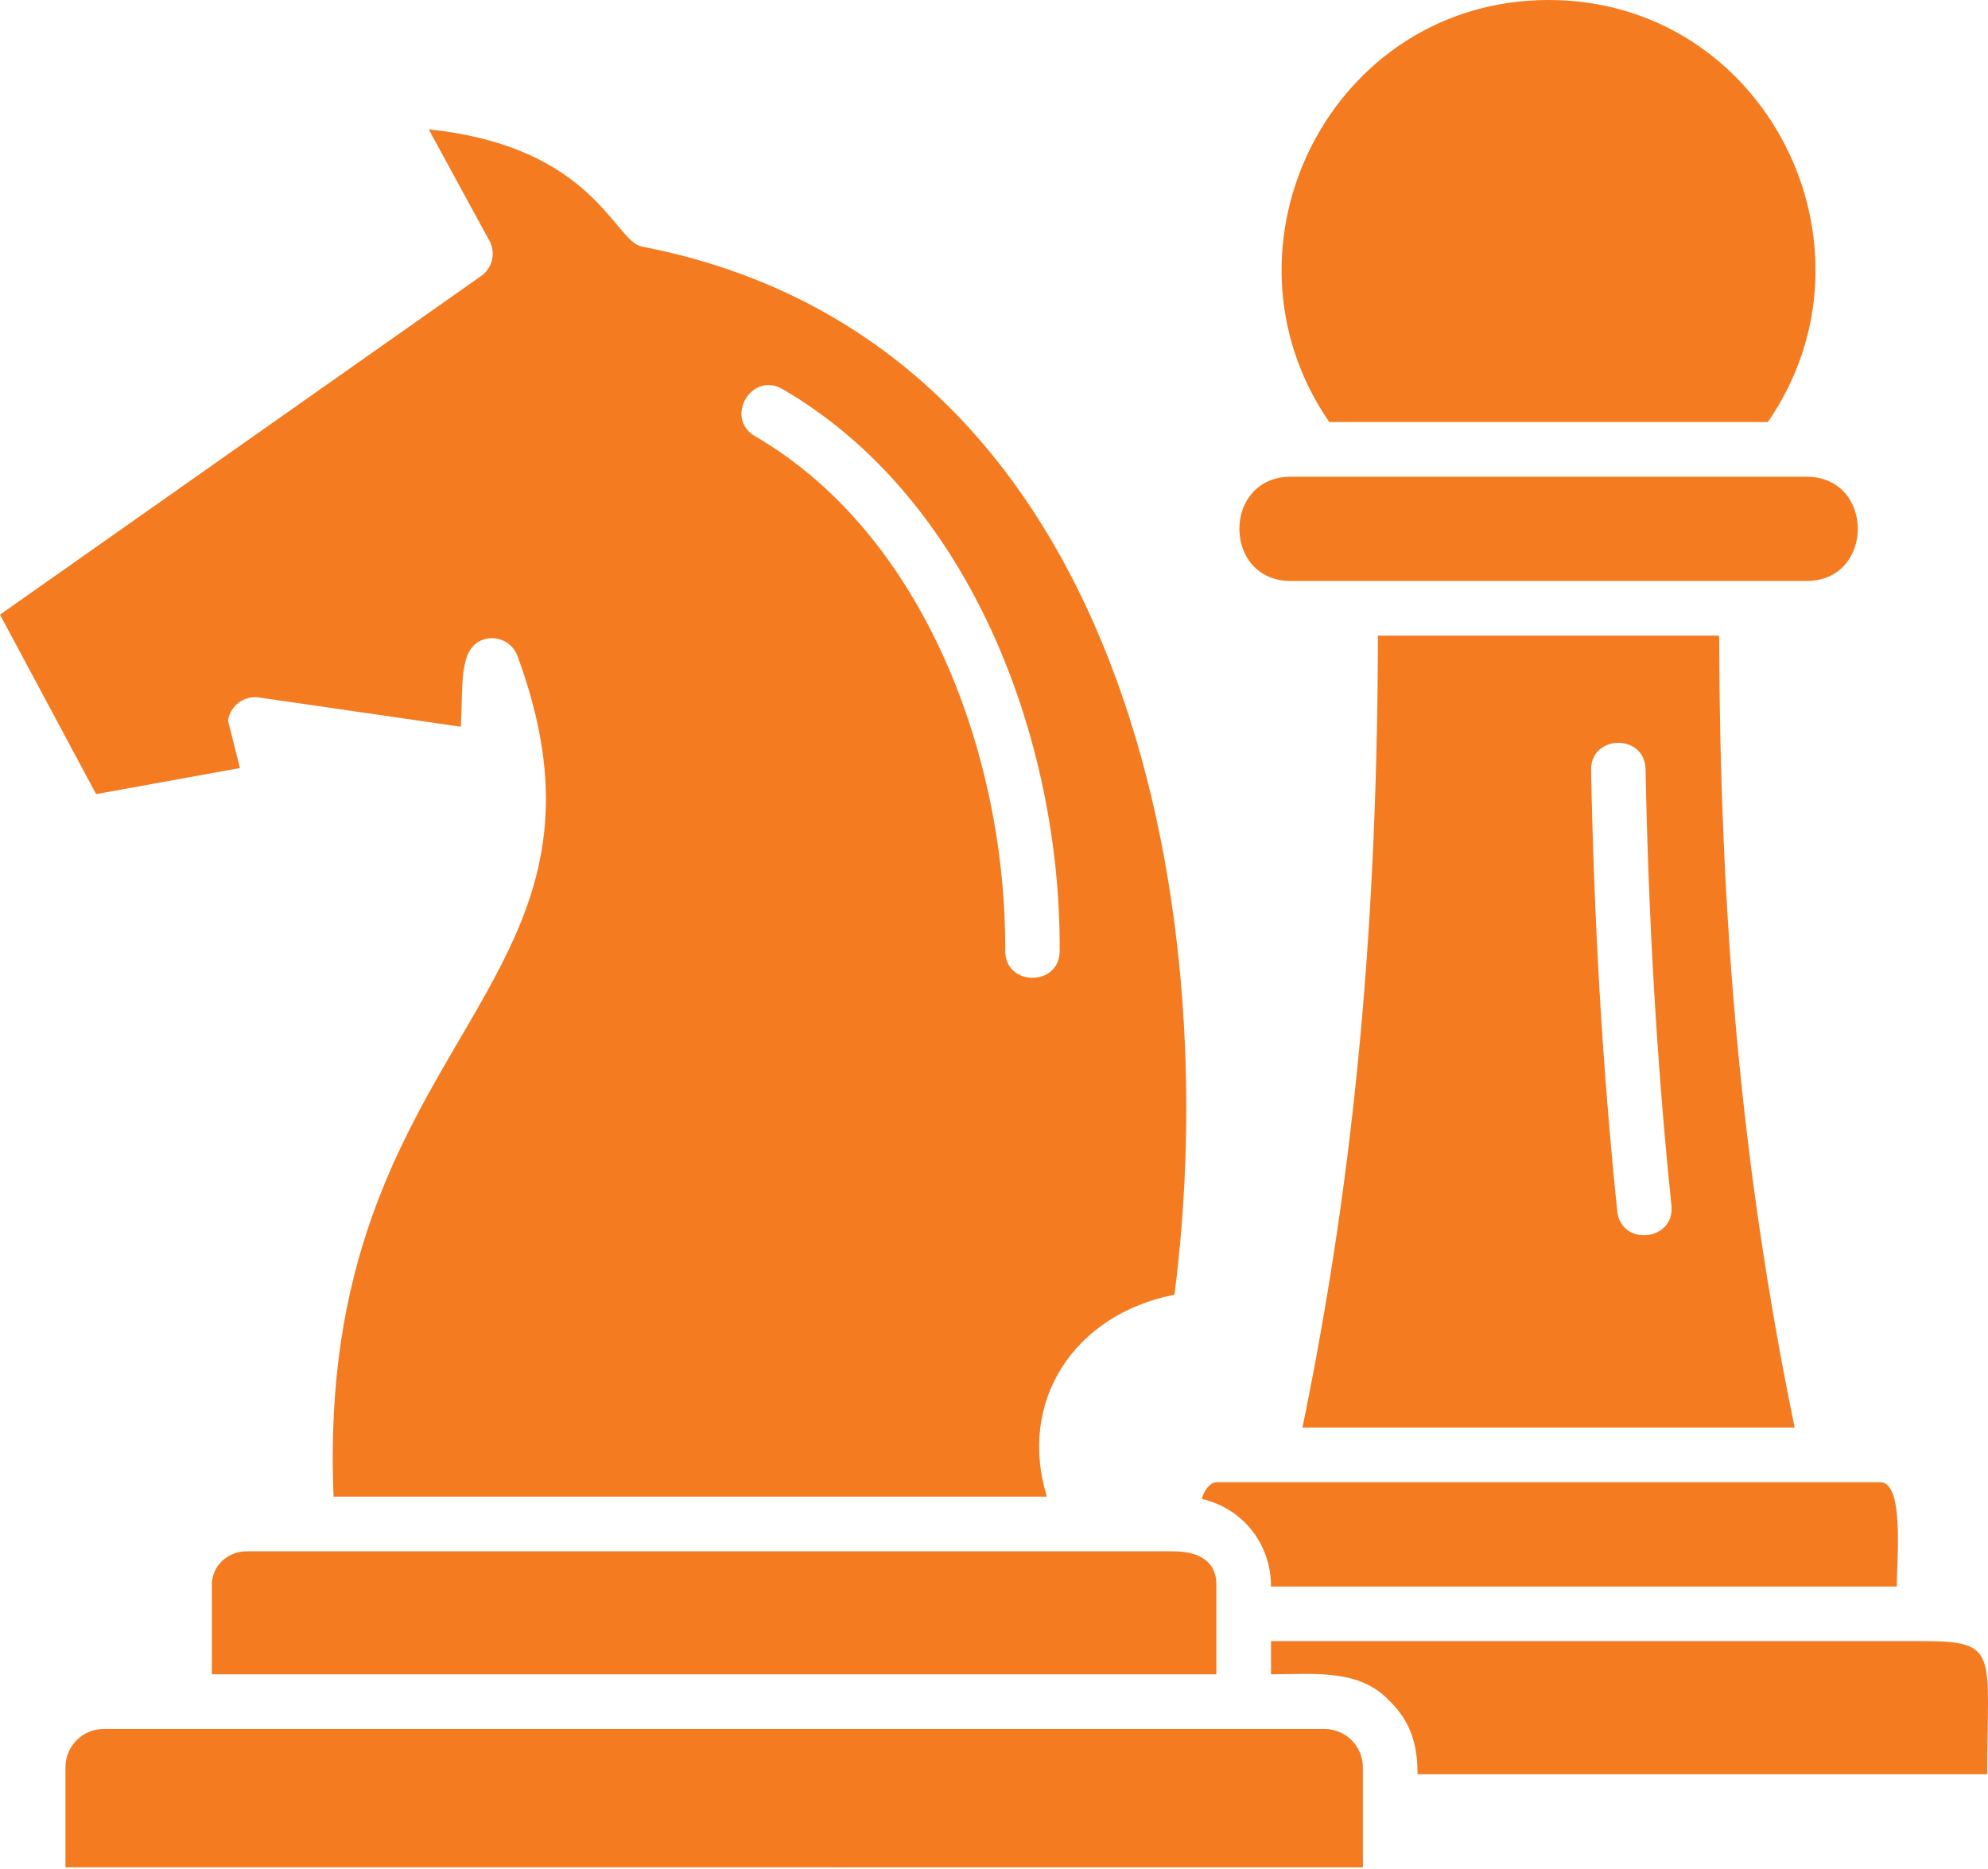 <?xml version="1.0" encoding="UTF-8"?>
<svg xmlns="http://www.w3.org/2000/svg" width="266" height="250" viewBox="0 0 266 250" fill="none">
  <path fill-rule="evenodd" clip-rule="evenodd" d="M140.077 200.227C136.184 187.654 143.507 175.905 157.145 173.205C163.866 121.259 150.853 45.49 85.861 32.986V32.975C82.165 32.268 79.488 19.615 57.368 17.309L65.375 32.013C66.395 33.647 65.966 35.814 64.378 36.926L0 82.231L12.862 106.24L32.108 102.752L30.509 96.414C30.787 94.421 32.641 93.031 34.634 93.308L61.656 97.225C61.992 91.883 61.308 86.796 64.564 85.603C66.453 84.907 68.562 85.881 69.245 87.77C85.954 133.202 42.015 138.266 44.634 200.223L140.077 200.227ZM177.225 231.305H13.88C11.053 231.305 8.759 233.599 8.759 236.427V249.81L182.358 249.821V236.438C182.358 235.036 181.778 233.75 180.851 232.823L180.863 232.811C179.924 231.884 178.638 231.305 177.225 231.305ZM162.752 223.994V211.966C162.752 208.524 159.879 207.54 156.959 207.54H32.987C30.484 207.54 28.352 209.475 28.352 211.966V223.994H162.752ZM101.038 58.365C96.878 55.955 100.539 49.64 104.699 52.05C129.774 66.592 141.942 98.838 141.79 127.229C141.767 132.038 134.479 131.992 134.502 127.194C134.641 101.436 123.783 71.574 101.038 58.365ZM170.064 219.556H257.444C267.606 219.556 265.891 221.306 265.891 237.366H189.671C189.671 233.426 188.79 230.413 186.021 227.644L186.009 227.656C181.977 223.183 175.766 223.994 170.065 223.994L170.064 219.556ZM160.794 200.53C161.061 199.533 161.837 198.293 162.845 198.293H251.569C254.836 198.293 253.793 208.559 253.793 212.244H170.063C170.063 206.451 166.206 201.758 160.794 200.53ZM184.374 85.038C184.27 122.313 181.547 155.696 174.271 190.981H240.132C232.855 155.696 230.132 122.316 230.028 85.038H184.374ZM236.54 56.464H177.863C161.641 32.954 178.13 0 207.202 0C236.263 0 252.773 32.953 236.54 56.464ZM223.644 161.283C224.13 166.057 216.877 166.798 216.39 162.024C214.374 142.349 213.296 123.346 212.891 103.045C212.798 98.247 220.086 98.108 220.179 102.905C220.561 122.557 221.662 142.117 223.644 161.283ZM172.718 77.727C163.54 77.727 163.54 63.776 172.718 63.776H241.697C250.874 63.776 250.874 77.727 241.697 77.727H172.718Z" fill="#F47B20"></path>
</svg>
